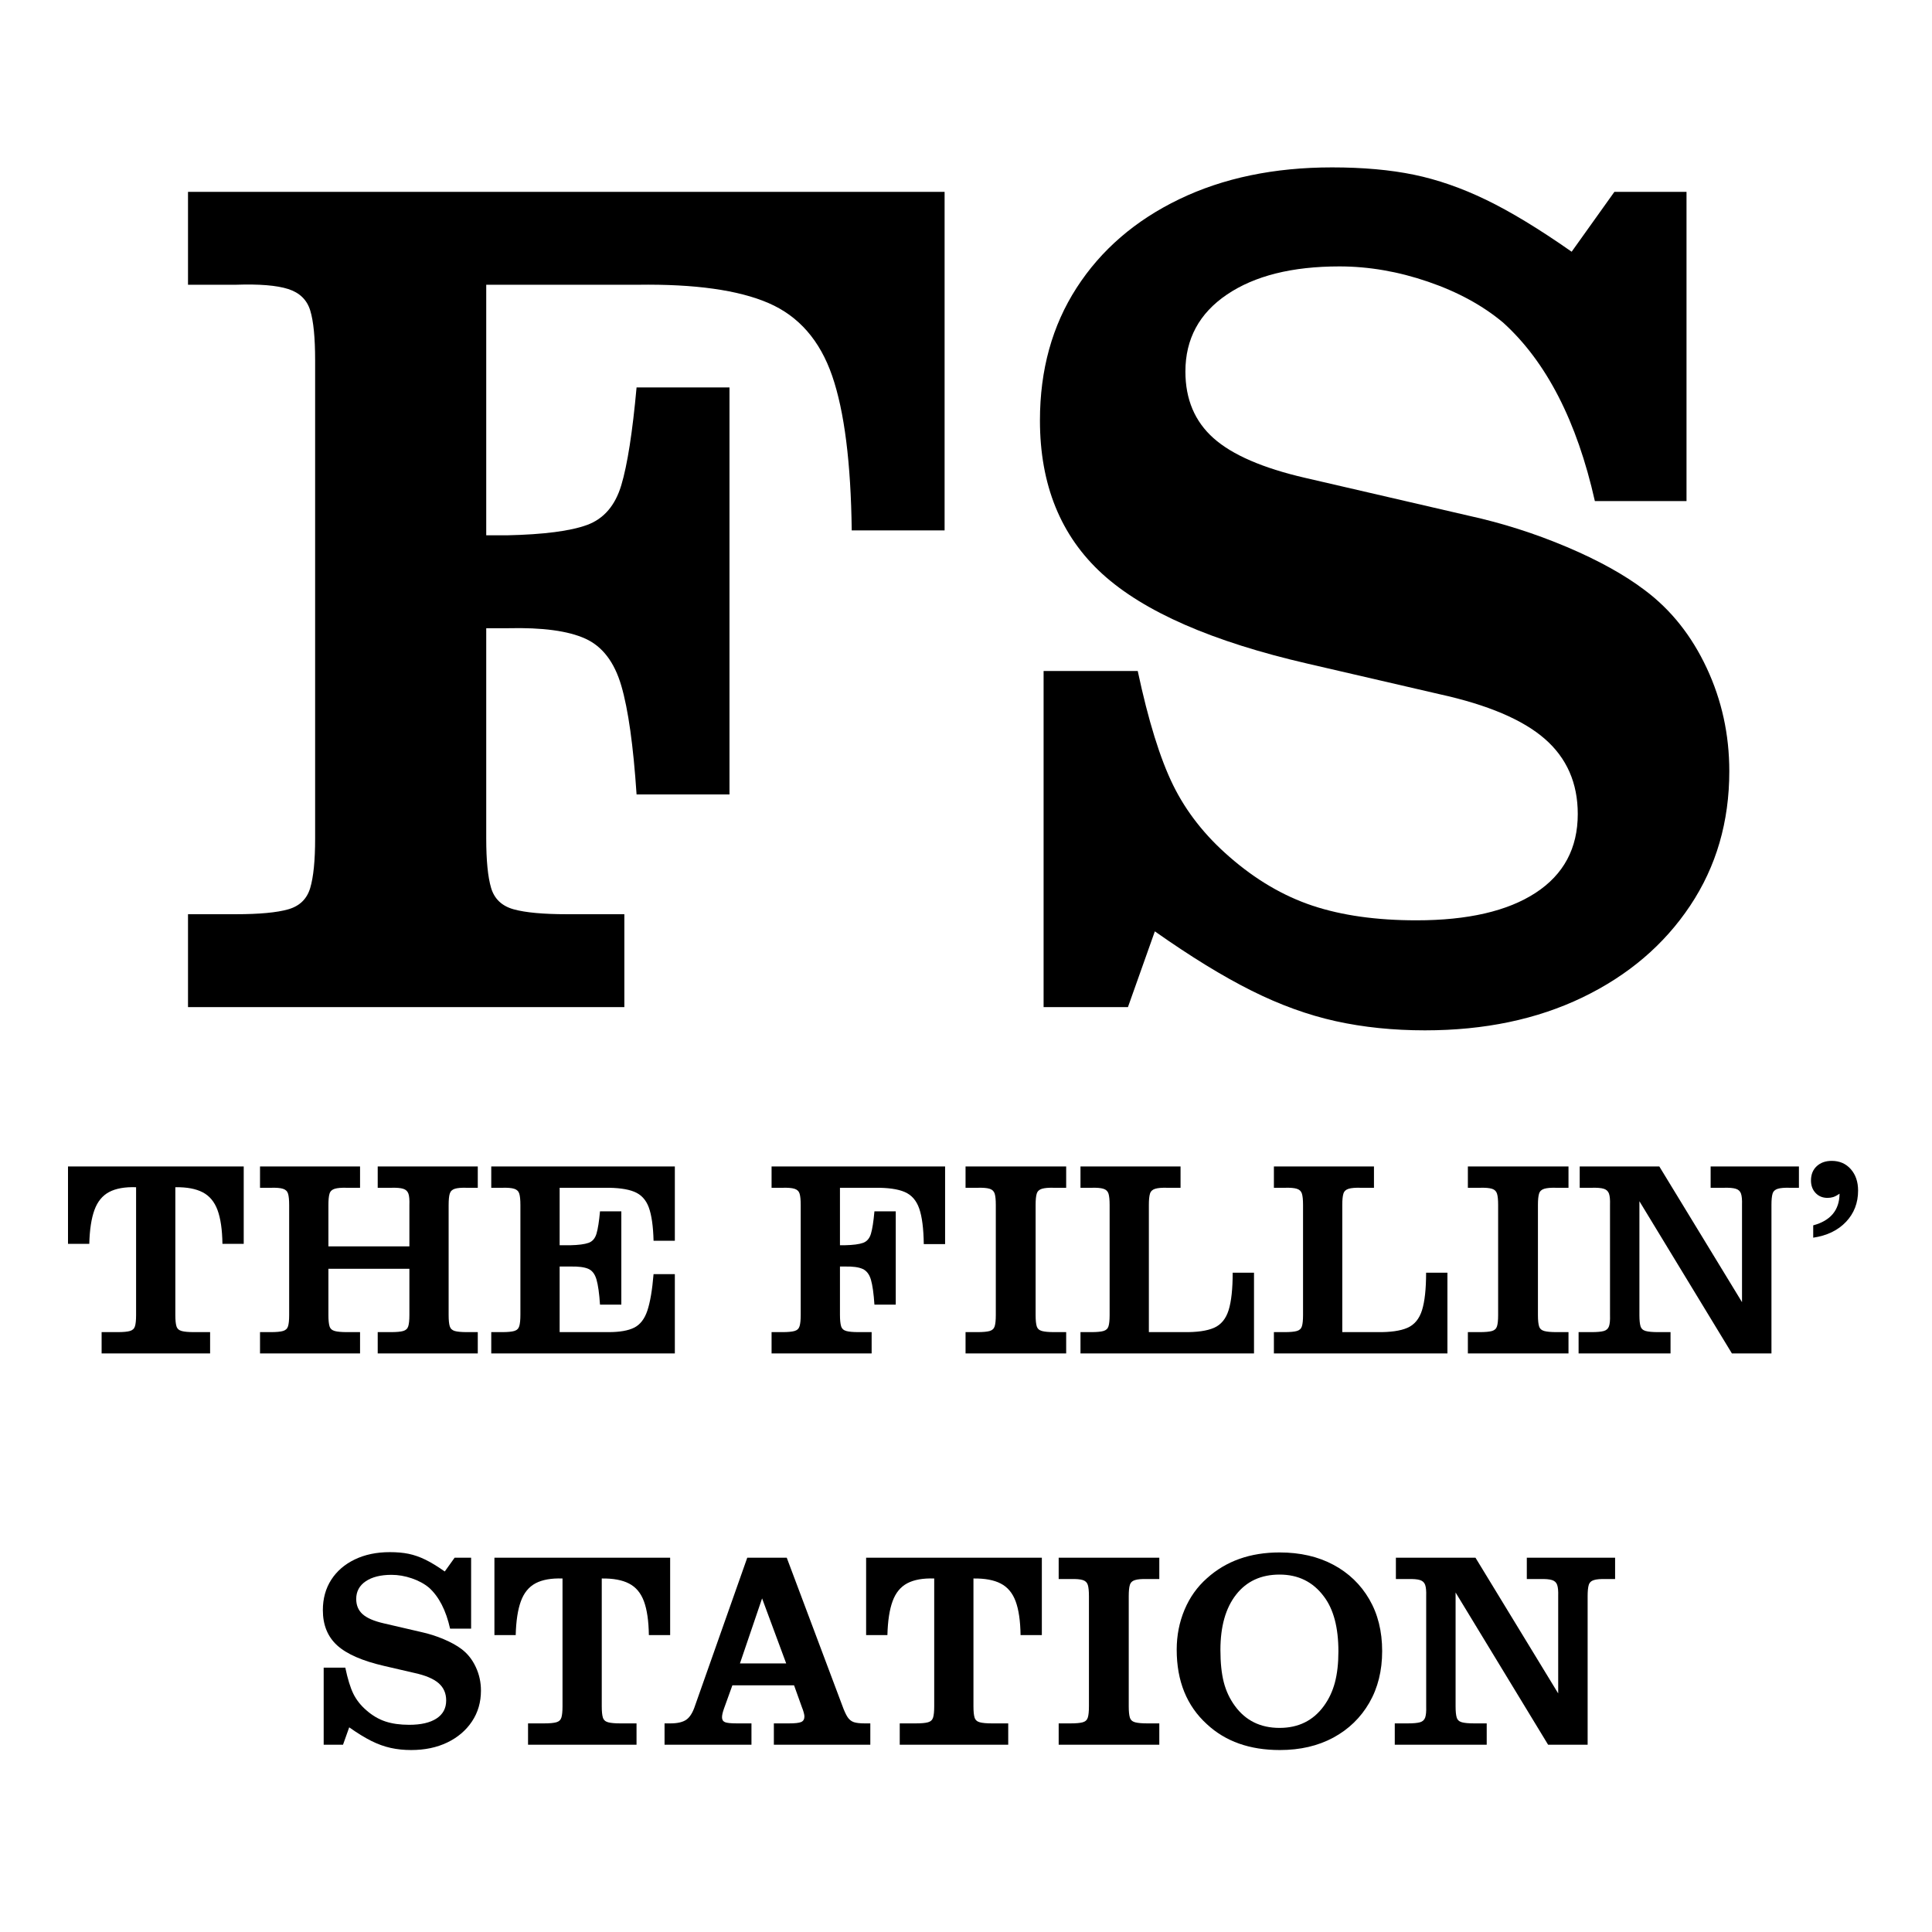 <svg version="1.2" preserveAspectRatio="xMidYMid meet" height="1080" viewBox="0 0 810 810" zoomAndPan="magnify" width="1080" xmlns:xlink="http://www.w3.org/1999/xlink" xmlns="http://www.w3.org/2000/svg"><defs></defs><g id="1a81c7ea12"><rect style="fill:#ffffff;fill-opacity:1;stroke:none;" height="810" y="0" width="810" x="0"></rect><rect style="fill:#ffffff;fill-opacity:1;stroke:none;" height="810" y="0" width="810" x="0"></rect><g style="fill:#000000;fill-opacity:1;"><g transform="translate(66.011, 422.241)"><path d="M 12.812 0 L 12.812 -38.953 L 32.797 -38.953 C 42.703 -38.953 50.047 -39.633 54.828 -41 C 59.609 -42.363 62.68 -45.348 64.047 -49.953 C 65.422 -54.566 66.109 -61.488 66.109 -70.719 L 66.109 -271.094 C 66.109 -280.656 65.422 -287.656 64.047 -292.094 C 62.68 -296.539 59.609 -299.531 54.828 -301.062 C 50.047 -302.602 42.703 -303.203 32.797 -302.859 L 12.812 -302.859 L 12.812 -341.812 L 330.016 -341.812 L 330.016 -199.859 L 291.078 -199.859 C 290.734 -228.211 288 -249.816 282.875 -264.672 C 277.75 -279.535 268.863 -289.703 256.219 -295.172 C 243.582 -300.641 225.305 -303.203 201.391 -302.859 L 137.844 -302.859 L 137.844 -197.812 L 146.562 -197.812 C 161.938 -198.145 173.125 -199.594 180.125 -202.156 C 187.125 -204.719 191.906 -210.27 194.469 -218.812 C 197.031 -227.352 199.164 -241.02 200.875 -259.812 L 239.828 -259.812 L 239.828 -89.172 L 200.875 -89.172 C 199.508 -109.66 197.375 -124.859 194.469 -134.766 C 191.57 -144.68 186.535 -151.258 179.359 -154.5 C 172.18 -157.75 161.422 -159.203 147.078 -158.859 L 137.844 -158.859 L 137.844 -70.719 C 137.844 -61.488 138.523 -54.566 139.891 -49.953 C 141.266 -45.348 144.426 -42.363 149.375 -41 C 154.332 -39.633 161.766 -38.953 171.672 -38.953 L 195.75 -38.953 L 195.75 0 Z M 12.812 0" style="stroke:none"></path></g></g><g style="fill:#000000;fill-opacity:1;"><g transform="translate(415.502, 422.241)"><path d="M 22.031 0 L 22.031 -140.922 L 61.5 -140.922 C 65.938 -120.086 70.891 -104.117 76.359 -93.016 C 81.828 -81.91 89.68 -71.914 99.922 -63.031 C 110.859 -53.469 122.473 -46.633 134.766 -42.531 C 147.066 -38.438 161.586 -36.391 178.328 -36.391 C 199.859 -36.391 216.516 -40.227 228.297 -47.906 C 240.086 -55.594 245.984 -66.613 245.984 -80.969 C 245.984 -93.945 241.367 -104.453 232.141 -112.484 C 222.922 -120.516 208.227 -126.75 188.062 -131.188 L 132.719 -144 C 92.75 -153.219 64.051 -165.77 46.625 -181.656 C 29.207 -197.551 20.5 -218.992 20.5 -245.984 C 20.5 -267.16 25.625 -285.691 35.875 -301.578 C 46.125 -317.461 60.473 -329.848 78.922 -338.734 C 97.367 -347.617 118.719 -352.062 142.969 -352.062 C 155.957 -352.062 167.406 -351.035 177.312 -348.984 C 187.219 -346.93 197.297 -343.426 207.547 -338.469 C 217.797 -333.52 229.754 -326.266 243.422 -316.703 L 261.344 -341.812 L 291.578 -341.812 L 291.578 -212.156 L 253.156 -212.156 C 245.633 -245.633 232.82 -270.57 214.719 -286.969 C 206.176 -294.145 195.672 -299.867 183.203 -304.141 C 170.734 -308.41 158.348 -310.547 146.047 -310.547 C 126.234 -310.547 110.52 -306.613 98.906 -298.75 C 87.289 -290.895 81.484 -280.133 81.484 -266.469 C 81.484 -254.852 85.41 -245.547 93.266 -238.547 C 101.117 -231.547 113.93 -225.992 131.703 -221.891 L 200.375 -206 C 214.375 -202.926 228.035 -198.57 241.359 -192.938 C 254.68 -187.301 265.613 -181.238 274.156 -174.75 C 285.094 -166.551 293.719 -155.703 300.031 -142.203 C 306.352 -128.711 309.516 -114.281 309.516 -98.906 C 309.516 -77.719 304.047 -58.926 293.109 -42.531 C 282.18 -26.133 267.148 -13.32 248.016 -4.094 C 228.891 5.125 206.859 9.734 181.922 9.734 C 168.598 9.734 156.129 8.453 144.516 5.891 C 132.898 3.328 121.113 -0.941 109.156 -6.922 C 97.195 -12.898 83.703 -21.18 68.672 -31.766 L 57.391 0 Z M 22.031 0" style="stroke:none"></path></g></g><g style="fill:#000000;fill-opacity:1;"><g transform="translate(25.682, 567.435)"><path d="M 31.375 -16.094 L 31.375 -69.688 C 26.676 -69.844 22.914 -69.176 20.094 -67.688 C 17.27 -66.195 15.211 -63.688 13.922 -60.156 C 12.629 -56.633 11.906 -51.898 11.75 -45.953 L 2.828 -45.953 L 2.828 -78.391 L 76.5 -78.391 L 76.5 -45.953 L 67.578 -45.953 C 67.492 -51.898 66.805 -56.617 65.516 -60.109 C 64.223 -63.598 62.145 -66.082 59.281 -67.562 C 56.426 -69.051 52.609 -69.758 47.828 -69.688 L 47.828 -16.094 C 47.828 -13.977 47.984 -12.41 48.297 -11.391 C 48.609 -10.379 49.332 -9.719 50.469 -9.406 C 51.602 -9.094 53.305 -8.938 55.578 -8.938 L 62.406 -8.938 L 62.406 0 L 16.922 0 L 16.922 -8.938 L 23.625 -8.938 C 25.969 -8.938 27.688 -9.094 28.781 -9.406 C 29.883 -9.719 30.594 -10.379 30.906 -11.391 C 31.219 -12.41 31.375 -13.977 31.375 -16.094 Z M 31.375 -16.094" style="stroke:none"></path></g></g><g style="fill:#000000;fill-opacity:1;"><g transform="translate(106.186, 567.435)"><path d="M 2.828 0 L 2.828 -8.938 L 7.406 -8.938 C 9.676 -8.938 11.359 -9.094 12.453 -9.406 C 13.555 -9.719 14.266 -10.379 14.578 -11.391 C 14.891 -12.41 15.047 -13.977 15.047 -16.094 L 15.047 -62.172 C 15.047 -64.359 14.891 -65.961 14.578 -66.984 C 14.266 -68.004 13.555 -68.688 12.453 -69.031 C 11.359 -69.383 9.676 -69.523 7.406 -69.453 L 2.828 -69.453 L 2.828 -78.391 L 44.766 -78.391 L 44.766 -69.453 L 39.25 -69.453 C 36.977 -69.523 35.273 -69.383 34.141 -69.031 C 33.004 -68.688 32.281 -68.004 31.969 -66.984 C 31.656 -65.961 31.5 -64.359 31.5 -62.172 L 31.5 -44.891 L 65.453 -44.891 L 65.453 -62.172 C 65.535 -64.359 65.398 -65.961 65.047 -66.984 C 64.691 -68.004 63.961 -68.688 62.859 -69.031 C 61.766 -69.383 60.047 -69.523 57.703 -69.453 L 52.172 -69.453 L 52.172 -78.391 L 94.125 -78.391 L 94.125 -69.453 L 89.547 -69.453 C 87.273 -69.523 85.586 -69.383 84.484 -69.031 C 83.391 -68.688 82.688 -68.004 82.375 -66.984 C 82.062 -65.961 81.906 -64.359 81.906 -62.172 L 81.906 -16.094 C 81.906 -13.977 82.062 -12.41 82.375 -11.391 C 82.688 -10.379 83.391 -9.719 84.484 -9.406 C 85.586 -9.094 87.273 -8.938 89.547 -8.938 L 94.125 -8.938 L 94.125 0 L 52.172 0 L 52.172 -8.938 L 57.703 -8.938 C 60.047 -8.938 61.766 -9.094 62.859 -9.406 C 63.961 -9.719 64.672 -10.379 64.984 -11.391 C 65.297 -12.41 65.453 -13.977 65.453 -16.094 L 65.453 -35.484 L 31.5 -35.484 L 31.5 -16.094 C 31.5 -13.977 31.656 -12.41 31.969 -11.391 C 32.281 -10.379 33.004 -9.719 34.141 -9.406 C 35.273 -9.094 36.977 -8.938 39.25 -8.938 L 44.766 -8.938 L 44.766 0 Z M 2.828 0" style="stroke:none"></path></g></g><g style="fill:#000000;fill-opacity:1;"><g transform="translate(203.025, 567.435)"><path d="M 2.938 0 L 2.938 -8.938 L 7.516 -8.938 C 9.785 -8.938 11.469 -9.094 12.562 -9.406 C 13.664 -9.719 14.375 -10.398 14.688 -11.453 C 15 -12.516 15.156 -14.102 15.156 -16.219 L 15.156 -62.172 C 15.156 -64.359 15 -65.961 14.688 -66.984 C 14.375 -68.004 13.664 -68.688 12.562 -69.031 C 11.469 -69.383 9.785 -69.523 7.516 -69.453 L 2.938 -69.453 L 2.938 -78.391 L 79.906 -78.391 L 79.906 -47.234 L 70.984 -47.234 C 70.828 -53.348 70.16 -58.008 68.984 -61.219 C 67.805 -64.438 65.766 -66.629 62.859 -67.797 C 59.961 -68.973 55.816 -69.523 50.422 -69.453 L 31.609 -69.453 L 31.609 -45.359 L 36.078 -45.359 C 39.523 -45.441 42.07 -45.773 43.719 -46.359 C 45.363 -46.941 46.477 -48.234 47.062 -50.234 C 47.656 -52.234 48.145 -55.348 48.531 -59.578 L 57.469 -59.578 L 57.469 -20.453 L 48.531 -20.453 C 48.219 -25.148 47.727 -28.656 47.062 -30.969 C 46.395 -33.281 45.238 -34.785 43.594 -35.484 C 41.945 -36.191 39.477 -36.508 36.188 -36.438 L 31.609 -36.438 L 31.609 -8.938 L 52.172 -8.938 C 56.797 -8.938 60.359 -9.562 62.859 -10.812 C 65.367 -12.062 67.211 -14.445 68.391 -17.969 C 69.566 -21.5 70.43 -26.594 70.984 -33.25 L 79.906 -33.25 L 79.906 0 Z M 2.938 0" style="stroke:none"></path></g></g><g style="fill:#000000;fill-opacity:1;"><g transform="translate(291.167, 567.435)"><path d="" style="stroke:none"></path></g></g><g style="fill:#000000;fill-opacity:1;"><g transform="translate(320.548, 567.435)"><path d="M 2.938 0 L 2.938 -8.938 L 7.516 -8.938 C 9.785 -8.938 11.469 -9.094 12.562 -9.406 C 13.664 -9.719 14.375 -10.398 14.688 -11.453 C 15 -12.516 15.156 -14.102 15.156 -16.219 L 15.156 -62.172 C 15.156 -64.359 15 -65.961 14.688 -66.984 C 14.375 -68.004 13.664 -68.688 12.562 -69.031 C 11.469 -69.383 9.785 -69.523 7.516 -69.453 L 2.938 -69.453 L 2.938 -78.391 L 75.688 -78.391 L 75.688 -45.828 L 66.75 -45.828 C 66.664 -52.328 66.035 -57.281 64.859 -60.688 C 63.691 -64.102 61.656 -66.438 58.75 -67.688 C 55.852 -68.938 51.664 -69.523 46.188 -69.453 L 31.609 -69.453 L 31.609 -45.359 L 33.609 -45.359 C 37.129 -45.441 39.691 -45.773 41.297 -46.359 C 42.91 -46.941 44.008 -48.211 44.594 -50.172 C 45.188 -52.129 45.676 -55.266 46.062 -59.578 L 55 -59.578 L 55 -20.453 L 46.062 -20.453 C 45.75 -25.148 45.258 -28.633 44.594 -30.906 C 43.926 -33.176 42.77 -34.68 41.125 -35.422 C 39.477 -36.172 37.016 -36.508 33.734 -36.438 L 31.609 -36.438 L 31.609 -16.219 C 31.609 -14.102 31.766 -12.516 32.078 -11.453 C 32.391 -10.398 33.113 -9.719 34.25 -9.406 C 35.383 -9.094 37.094 -8.938 39.375 -8.938 L 44.891 -8.938 L 44.891 0 Z M 2.938 0" style="stroke:none"></path></g></g><g style="fill:#000000;fill-opacity:1;"><g transform="translate(401.639, 567.435)"><path d="M 3.172 0 L 3.172 -8.938 L 8.109 -8.938 C 10.461 -8.938 12.188 -9.094 13.281 -9.406 C 14.375 -9.719 15.078 -10.379 15.391 -11.391 C 15.703 -12.41 15.859 -13.977 15.859 -16.094 L 15.859 -62.281 C 15.859 -64.395 15.703 -65.961 15.391 -66.984 C 15.078 -68.004 14.375 -68.688 13.281 -69.031 C 12.188 -69.383 10.461 -69.523 8.109 -69.453 L 3.172 -69.453 L 3.172 -78.391 L 45.359 -78.391 L 45.359 -69.453 L 40.312 -69.453 C 38.039 -69.523 36.332 -69.383 35.188 -69.031 C 34.051 -68.688 33.328 -68.004 33.016 -66.984 C 32.703 -65.961 32.547 -64.395 32.547 -62.281 L 32.547 -16.094 C 32.547 -13.977 32.703 -12.41 33.016 -11.391 C 33.328 -10.379 34.051 -9.719 35.188 -9.406 C 36.332 -9.094 38.039 -8.938 40.312 -8.938 L 45.359 -8.938 L 45.359 0 Z M 3.172 0" style="stroke:none"></path></g></g><g style="fill:#000000;fill-opacity:1;"><g transform="translate(450.059, 567.435)"><path d="M 2.938 -78.391 L 44.891 -78.391 L 44.891 -69.453 L 39.375 -69.453 C 37.094 -69.523 35.383 -69.383 34.25 -69.031 C 33.113 -68.688 32.391 -68.004 32.078 -66.984 C 31.766 -65.961 31.609 -64.395 31.609 -62.281 L 31.609 -8.938 L 46.188 -8.938 C 51.75 -8.852 56 -9.457 58.938 -10.75 C 61.875 -12.039 63.91 -14.508 65.047 -18.156 C 66.18 -21.801 66.75 -27.031 66.75 -33.844 L 75.688 -33.844 L 75.688 0 L 2.938 0 L 2.938 -8.938 L 7.516 -8.938 C 9.785 -8.938 11.469 -9.094 12.562 -9.406 C 13.664 -9.719 14.375 -10.379 14.688 -11.391 C 15 -12.41 15.156 -13.977 15.156 -16.094 L 15.156 -62.281 C 15.156 -64.395 15 -65.961 14.688 -66.984 C 14.375 -68.004 13.664 -68.688 12.562 -69.031 C 11.469 -69.383 9.785 -69.523 7.516 -69.453 L 2.938 -69.453 Z M 2.938 -78.391" style="stroke:none"></path></g></g><g style="fill:#000000;fill-opacity:1;"><g transform="translate(531.15, 567.435)"><path d="M 2.938 -78.391 L 44.891 -78.391 L 44.891 -69.453 L 39.375 -69.453 C 37.094 -69.523 35.383 -69.383 34.25 -69.031 C 33.113 -68.688 32.391 -68.004 32.078 -66.984 C 31.766 -65.961 31.609 -64.395 31.609 -62.281 L 31.609 -8.938 L 46.188 -8.938 C 51.75 -8.852 56 -9.457 58.938 -10.75 C 61.875 -12.039 63.91 -14.508 65.047 -18.156 C 66.18 -21.801 66.75 -27.031 66.75 -33.844 L 75.688 -33.844 L 75.688 0 L 2.938 0 L 2.938 -8.938 L 7.516 -8.938 C 9.785 -8.938 11.469 -9.094 12.562 -9.406 C 13.664 -9.719 14.375 -10.379 14.688 -11.391 C 15 -12.41 15.156 -13.977 15.156 -16.094 L 15.156 -62.281 C 15.156 -64.395 15 -65.961 14.688 -66.984 C 14.375 -68.004 13.664 -68.688 12.562 -69.031 C 11.469 -69.383 9.785 -69.523 7.516 -69.453 L 2.938 -69.453 Z M 2.938 -78.391" style="stroke:none"></path></g></g><g style="fill:#000000;fill-opacity:1;"><g transform="translate(612.241, 567.435)"><path d="M 3.172 0 L 3.172 -8.938 L 8.109 -8.938 C 10.461 -8.938 12.188 -9.094 13.281 -9.406 C 14.375 -9.719 15.078 -10.379 15.391 -11.391 C 15.703 -12.41 15.859 -13.977 15.859 -16.094 L 15.859 -62.281 C 15.859 -64.395 15.703 -65.961 15.391 -66.984 C 15.078 -68.004 14.375 -68.688 13.281 -69.031 C 12.188 -69.383 10.461 -69.523 8.109 -69.453 L 3.172 -69.453 L 3.172 -78.391 L 45.359 -78.391 L 45.359 -69.453 L 40.312 -69.453 C 38.039 -69.523 36.332 -69.383 35.188 -69.031 C 34.051 -68.688 33.328 -68.004 33.016 -66.984 C 32.703 -65.961 32.547 -64.395 32.547 -62.281 L 32.547 -16.094 C 32.547 -13.977 32.703 -12.41 33.016 -11.391 C 33.328 -10.379 34.051 -9.719 35.188 -9.406 C 36.332 -9.094 38.039 -8.938 40.312 -8.938 L 45.359 -8.938 L 45.359 0 Z M 3.172 0" style="stroke:none"></path></g></g><g style="fill:#000000;fill-opacity:1;"><g transform="translate(660.66, 567.435)"><path d="M 82.031 0 L 65.453 0 L 26.672 -63.812 L 26.672 -16.094 C 26.672 -13.977 26.828 -12.41 27.141 -11.391 C 27.453 -10.379 28.176 -9.719 29.312 -9.406 C 30.457 -9.094 32.164 -8.938 34.438 -8.938 L 39.719 -8.938 L 39.719 0 L 1.172 0 L 1.172 -8.938 L 6.578 -8.938 C 8.93 -8.938 10.656 -9.094 11.75 -9.406 C 12.844 -9.719 13.566 -10.379 13.922 -11.391 C 14.273 -12.41 14.414 -13.977 14.344 -16.094 L 14.344 -62.281 C 14.414 -64.395 14.273 -65.961 13.922 -66.984 C 13.566 -68.004 12.844 -68.688 11.75 -69.031 C 10.656 -69.383 8.93 -69.523 6.578 -69.453 L 1.641 -69.453 L 1.641 -78.391 L 35.016 -78.391 L 69.688 -21.5 L 69.688 -62.281 C 69.758 -64.395 69.617 -65.961 69.266 -66.984 C 68.922 -68.004 68.195 -68.688 67.094 -69.031 C 66 -69.383 64.281 -69.523 61.938 -69.453 L 56.531 -69.453 L 56.531 -78.391 L 93.547 -78.391 L 93.547 -69.453 L 89.781 -69.453 C 87.508 -69.523 85.805 -69.383 84.672 -69.031 C 83.535 -68.688 82.812 -68.004 82.5 -66.984 C 82.188 -65.961 82.031 -64.395 82.031 -62.281 Z M 82.031 0" style="stroke:none"></path></g></g><g style="fill:#000000;fill-opacity:1;"><g transform="translate(756.324, 567.435)"><path d="M 3.875 -48.531 L 3.875 -53.703 C 11.164 -55.66 14.848 -60.086 14.922 -66.984 C 13.898 -66.273 13.016 -65.801 12.266 -65.562 C 11.523 -65.332 10.727 -65.219 9.875 -65.219 C 7.832 -65.219 6.164 -65.898 4.875 -67.266 C 3.582 -68.641 2.938 -70.383 2.938 -72.5 C 2.938 -75.008 3.738 -77.008 5.344 -78.5 C 6.945 -79.988 9.047 -80.734 11.641 -80.734 C 14.922 -80.734 17.582 -79.578 19.625 -77.266 C 21.664 -74.953 22.688 -71.957 22.688 -68.281 C 22.688 -63.102 21 -58.734 17.625 -55.172 C 14.258 -51.609 9.676 -49.395 3.875 -48.531 Z M 3.875 -48.531" style="stroke:none"></path></g></g><g style="fill:#000000;fill-opacity:1;"><g transform="translate(130.657, 731.477)"><path d="M 5.047 0 L 5.047 -32.312 L 14.109 -32.312 C 15.117 -27.531 16.25 -23.867 17.5 -21.328 C 18.758 -18.785 20.566 -16.492 22.922 -14.453 C 25.422 -12.254 28.082 -10.688 30.906 -9.75 C 33.727 -8.812 37.055 -8.344 40.891 -8.344 C 45.828 -8.344 49.645 -9.223 52.344 -10.984 C 55.051 -12.742 56.406 -15.27 56.406 -18.562 C 56.406 -21.539 55.348 -23.953 53.234 -25.797 C 51.117 -27.641 47.75 -29.066 43.125 -30.078 L 30.438 -33.016 C 21.27 -35.129 14.688 -38.008 10.688 -41.656 C 6.695 -45.301 4.703 -50.219 4.703 -56.406 C 4.703 -61.258 5.875 -65.508 8.219 -69.156 C 10.57 -72.801 13.863 -75.641 18.094 -77.672 C 22.32 -79.711 27.219 -80.734 32.781 -80.734 C 35.758 -80.734 38.383 -80.5 40.656 -80.031 C 42.926 -79.562 45.238 -78.758 47.594 -77.625 C 49.945 -76.488 52.688 -74.82 55.812 -72.625 L 59.938 -78.391 L 66.859 -78.391 L 66.859 -48.656 L 58.047 -48.656 C 56.328 -56.332 53.391 -62.051 49.234 -65.812 C 47.273 -67.457 44.863 -68.77 42 -69.75 C 39.145 -70.727 36.305 -71.219 33.484 -71.219 C 28.941 -71.219 25.336 -70.316 22.672 -68.516 C 20.016 -66.711 18.688 -64.242 18.688 -61.109 C 18.688 -58.441 19.586 -56.305 21.391 -54.703 C 23.191 -53.098 26.129 -51.828 30.203 -50.891 L 45.953 -47.234 C 49.16 -46.535 52.289 -45.539 55.344 -44.25 C 58.406 -42.957 60.914 -41.566 62.875 -40.078 C 65.375 -38.191 67.348 -35.703 68.797 -32.609 C 70.254 -29.516 70.984 -26.207 70.984 -22.688 C 70.984 -17.82 69.727 -13.508 67.219 -9.75 C 64.707 -5.988 61.258 -3.051 56.875 -0.938 C 52.488 1.176 47.438 2.234 41.719 2.234 C 38.664 2.234 35.805 1.938 33.141 1.344 C 30.473 0.758 27.77 -0.211 25.031 -1.578 C 22.289 -2.953 19.195 -4.852 15.75 -7.281 L 13.156 0 Z M 5.047 0" style="stroke:none"></path></g></g><g style="fill:#000000;fill-opacity:1;"><g transform="translate(204.462, 731.477)"><path d="M 31.375 -16.094 L 31.375 -69.688 C 26.676 -69.844 22.914 -69.176 20.094 -67.688 C 17.27 -66.195 15.211 -63.688 13.922 -60.156 C 12.629 -56.633 11.906 -51.898 11.75 -45.953 L 2.828 -45.953 L 2.828 -78.391 L 76.5 -78.391 L 76.5 -45.953 L 67.578 -45.953 C 67.492 -51.898 66.805 -56.617 65.516 -60.109 C 64.223 -63.598 62.145 -66.082 59.281 -67.562 C 56.426 -69.051 52.609 -69.758 47.828 -69.688 L 47.828 -16.094 C 47.828 -13.977 47.984 -12.41 48.297 -11.391 C 48.609 -10.379 49.332 -9.719 50.469 -9.406 C 51.602 -9.094 53.305 -8.938 55.578 -8.938 L 62.406 -8.938 L 62.406 0 L 16.922 0 L 16.922 -8.938 L 23.625 -8.938 C 25.969 -8.938 27.688 -9.094 28.781 -9.406 C 29.883 -9.719 30.594 -10.379 30.906 -11.391 C 31.219 -12.41 31.375 -13.977 31.375 -16.094 Z M 31.375 -16.094" style="stroke:none"></path></g></g><g style="fill:#000000;fill-opacity:1;"><g transform="translate(280.382, 731.477)"><path d="M -1.766 0 L -1.766 -8.938 L 0.703 -8.938 C 3.68 -8.938 5.914 -9.461 7.406 -10.516 C 8.895 -11.578 10.109 -13.555 11.047 -16.453 L 32.906 -78.391 L 49.469 -78.391 L 72.734 -16.453 C 73.523 -14.254 74.27 -12.625 74.969 -11.562 C 75.676 -10.508 76.555 -9.805 77.609 -9.453 C 78.672 -9.109 80.18 -8.938 82.141 -8.938 L 84.5 -8.938 L 84.5 0 L 44.062 0 L 44.062 -8.938 L 50.422 -8.938 C 52.922 -8.938 54.617 -9.129 55.516 -9.516 C 56.422 -9.91 56.875 -10.695 56.875 -11.875 C 56.875 -12.258 56.773 -12.805 56.578 -13.516 C 56.391 -14.223 56.133 -14.969 55.812 -15.75 L 52.531 -24.906 L 26.672 -24.906 L 23.156 -15.156 C 22.602 -13.594 22.328 -12.379 22.328 -11.516 C 22.328 -10.492 22.738 -9.805 23.562 -9.453 C 24.383 -9.109 26.051 -8.938 28.562 -8.938 L 34.672 -8.938 L 34.672 0 Z M 49.234 -34.078 L 39.125 -61.344 L 29.844 -34.078 Z M 49.234 -34.078" style="stroke:none"></path></g></g><g style="fill:#000000;fill-opacity:1;"><g transform="translate(360.298, 731.477)"><path d="M 31.375 -16.094 L 31.375 -69.688 C 26.676 -69.844 22.914 -69.176 20.094 -67.688 C 17.27 -66.195 15.211 -63.688 13.922 -60.156 C 12.629 -56.633 11.906 -51.898 11.75 -45.953 L 2.828 -45.953 L 2.828 -78.391 L 76.5 -78.391 L 76.5 -45.953 L 67.578 -45.953 C 67.492 -51.898 66.805 -56.617 65.516 -60.109 C 64.223 -63.598 62.145 -66.082 59.281 -67.562 C 56.426 -69.051 52.609 -69.758 47.828 -69.688 L 47.828 -16.094 C 47.828 -13.977 47.984 -12.41 48.297 -11.391 C 48.609 -10.379 49.332 -9.719 50.469 -9.406 C 51.602 -9.094 53.305 -8.938 55.578 -8.938 L 62.406 -8.938 L 62.406 0 L 16.922 0 L 16.922 -8.938 L 23.625 -8.938 C 25.969 -8.938 27.688 -9.094 28.781 -9.406 C 29.883 -9.719 30.594 -10.379 30.906 -11.391 C 31.219 -12.41 31.375 -13.977 31.375 -16.094 Z M 31.375 -16.094" style="stroke:none"></path></g></g><g style="fill:#000000;fill-opacity:1;"><g transform="translate(440.684, 731.477)"><path d="M 3.172 0 L 3.172 -8.938 L 8.109 -8.938 C 10.461 -8.938 12.188 -9.094 13.281 -9.406 C 14.375 -9.719 15.078 -10.379 15.391 -11.391 C 15.703 -12.41 15.859 -13.977 15.859 -16.094 L 15.859 -62.281 C 15.859 -64.395 15.703 -65.961 15.391 -66.984 C 15.078 -68.004 14.375 -68.688 13.281 -69.031 C 12.188 -69.383 10.461 -69.523 8.109 -69.453 L 3.172 -69.453 L 3.172 -78.391 L 45.359 -78.391 L 45.359 -69.453 L 40.312 -69.453 C 38.039 -69.523 36.332 -69.383 35.188 -69.031 C 34.051 -68.688 33.328 -68.004 33.016 -66.984 C 32.703 -65.961 32.547 -64.395 32.547 -62.281 L 32.547 -16.094 C 32.547 -13.977 32.703 -12.41 33.016 -11.391 C 33.328 -10.379 34.051 -9.719 35.188 -9.406 C 36.332 -9.094 38.039 -8.938 40.312 -8.938 L 45.359 -8.938 L 45.359 0 Z M 3.172 0" style="stroke:none"></path></g></g><g style="fill:#000000;fill-opacity:1;"><g transform="translate(489.103, 731.477)"><path d="M 47.359 -80.609 C 55.973 -80.609 63.492 -78.883 69.922 -75.438 C 76.348 -72 81.363 -67.18 84.969 -60.984 C 88.57 -54.797 90.375 -47.551 90.375 -39.25 C 90.375 -31.02 88.57 -23.789 84.969 -17.562 C 81.363 -11.332 76.348 -6.473 69.922 -2.984 C 63.492 0.492 56.008 2.234 47.469 2.234 C 34.863 2.234 24.68 -1.367 16.922 -8.578 C 8.461 -16.254 4.234 -26.676 4.234 -39.844 C 4.234 -45.789 5.328 -51.367 7.516 -56.578 C 9.711 -61.797 12.848 -66.203 16.922 -69.797 C 24.91 -77.004 35.055 -80.609 47.359 -80.609 Z M 47.359 -71.328 C 39.598 -71.328 33.523 -68.523 29.141 -62.922 C 24.754 -57.328 22.562 -49.594 22.562 -39.719 C 22.562 -34.395 23.031 -29.891 23.969 -26.203 C 24.914 -22.523 26.484 -19.195 28.672 -16.219 C 33.141 -10.102 39.367 -7.047 47.359 -7.047 C 55.273 -7.047 61.461 -10.102 65.922 -16.219 C 68.035 -19.113 69.582 -22.398 70.562 -26.078 C 71.539 -29.766 72.031 -34.113 72.031 -39.125 C 72.031 -49.156 69.992 -56.836 65.922 -62.172 C 61.379 -68.273 55.191 -71.328 47.359 -71.328 Z M 47.359 -71.328" style="stroke:none"></path></g></g><g style="fill:#000000;fill-opacity:1;"><g transform="translate(583.592, 731.477)"><path d="M 82.031 0 L 65.453 0 L 26.672 -63.812 L 26.672 -16.094 C 26.672 -13.977 26.828 -12.41 27.141 -11.391 C 27.453 -10.379 28.176 -9.719 29.312 -9.406 C 30.457 -9.094 32.164 -8.938 34.438 -8.938 L 39.719 -8.938 L 39.719 0 L 1.172 0 L 1.172 -8.938 L 6.578 -8.938 C 8.93 -8.938 10.656 -9.094 11.75 -9.406 C 12.844 -9.719 13.566 -10.379 13.922 -11.391 C 14.273 -12.41 14.414 -13.977 14.344 -16.094 L 14.344 -62.281 C 14.414 -64.395 14.273 -65.961 13.922 -66.984 C 13.566 -68.004 12.844 -68.688 11.75 -69.031 C 10.656 -69.383 8.93 -69.523 6.578 -69.453 L 1.641 -69.453 L 1.641 -78.391 L 35.016 -78.391 L 69.688 -21.5 L 69.688 -62.281 C 69.758 -64.395 69.617 -65.961 69.266 -66.984 C 68.922 -68.004 68.195 -68.688 67.094 -69.031 C 66 -69.383 64.281 -69.523 61.938 -69.453 L 56.531 -69.453 L 56.531 -78.391 L 93.547 -78.391 L 93.547 -69.453 L 89.781 -69.453 C 87.508 -69.523 85.805 -69.383 84.672 -69.031 C 83.535 -68.688 82.812 -68.004 82.5 -66.984 C 82.188 -65.961 82.031 -64.395 82.031 -62.281 Z M 82.031 0" style="stroke:none"></path></g></g></g></svg>